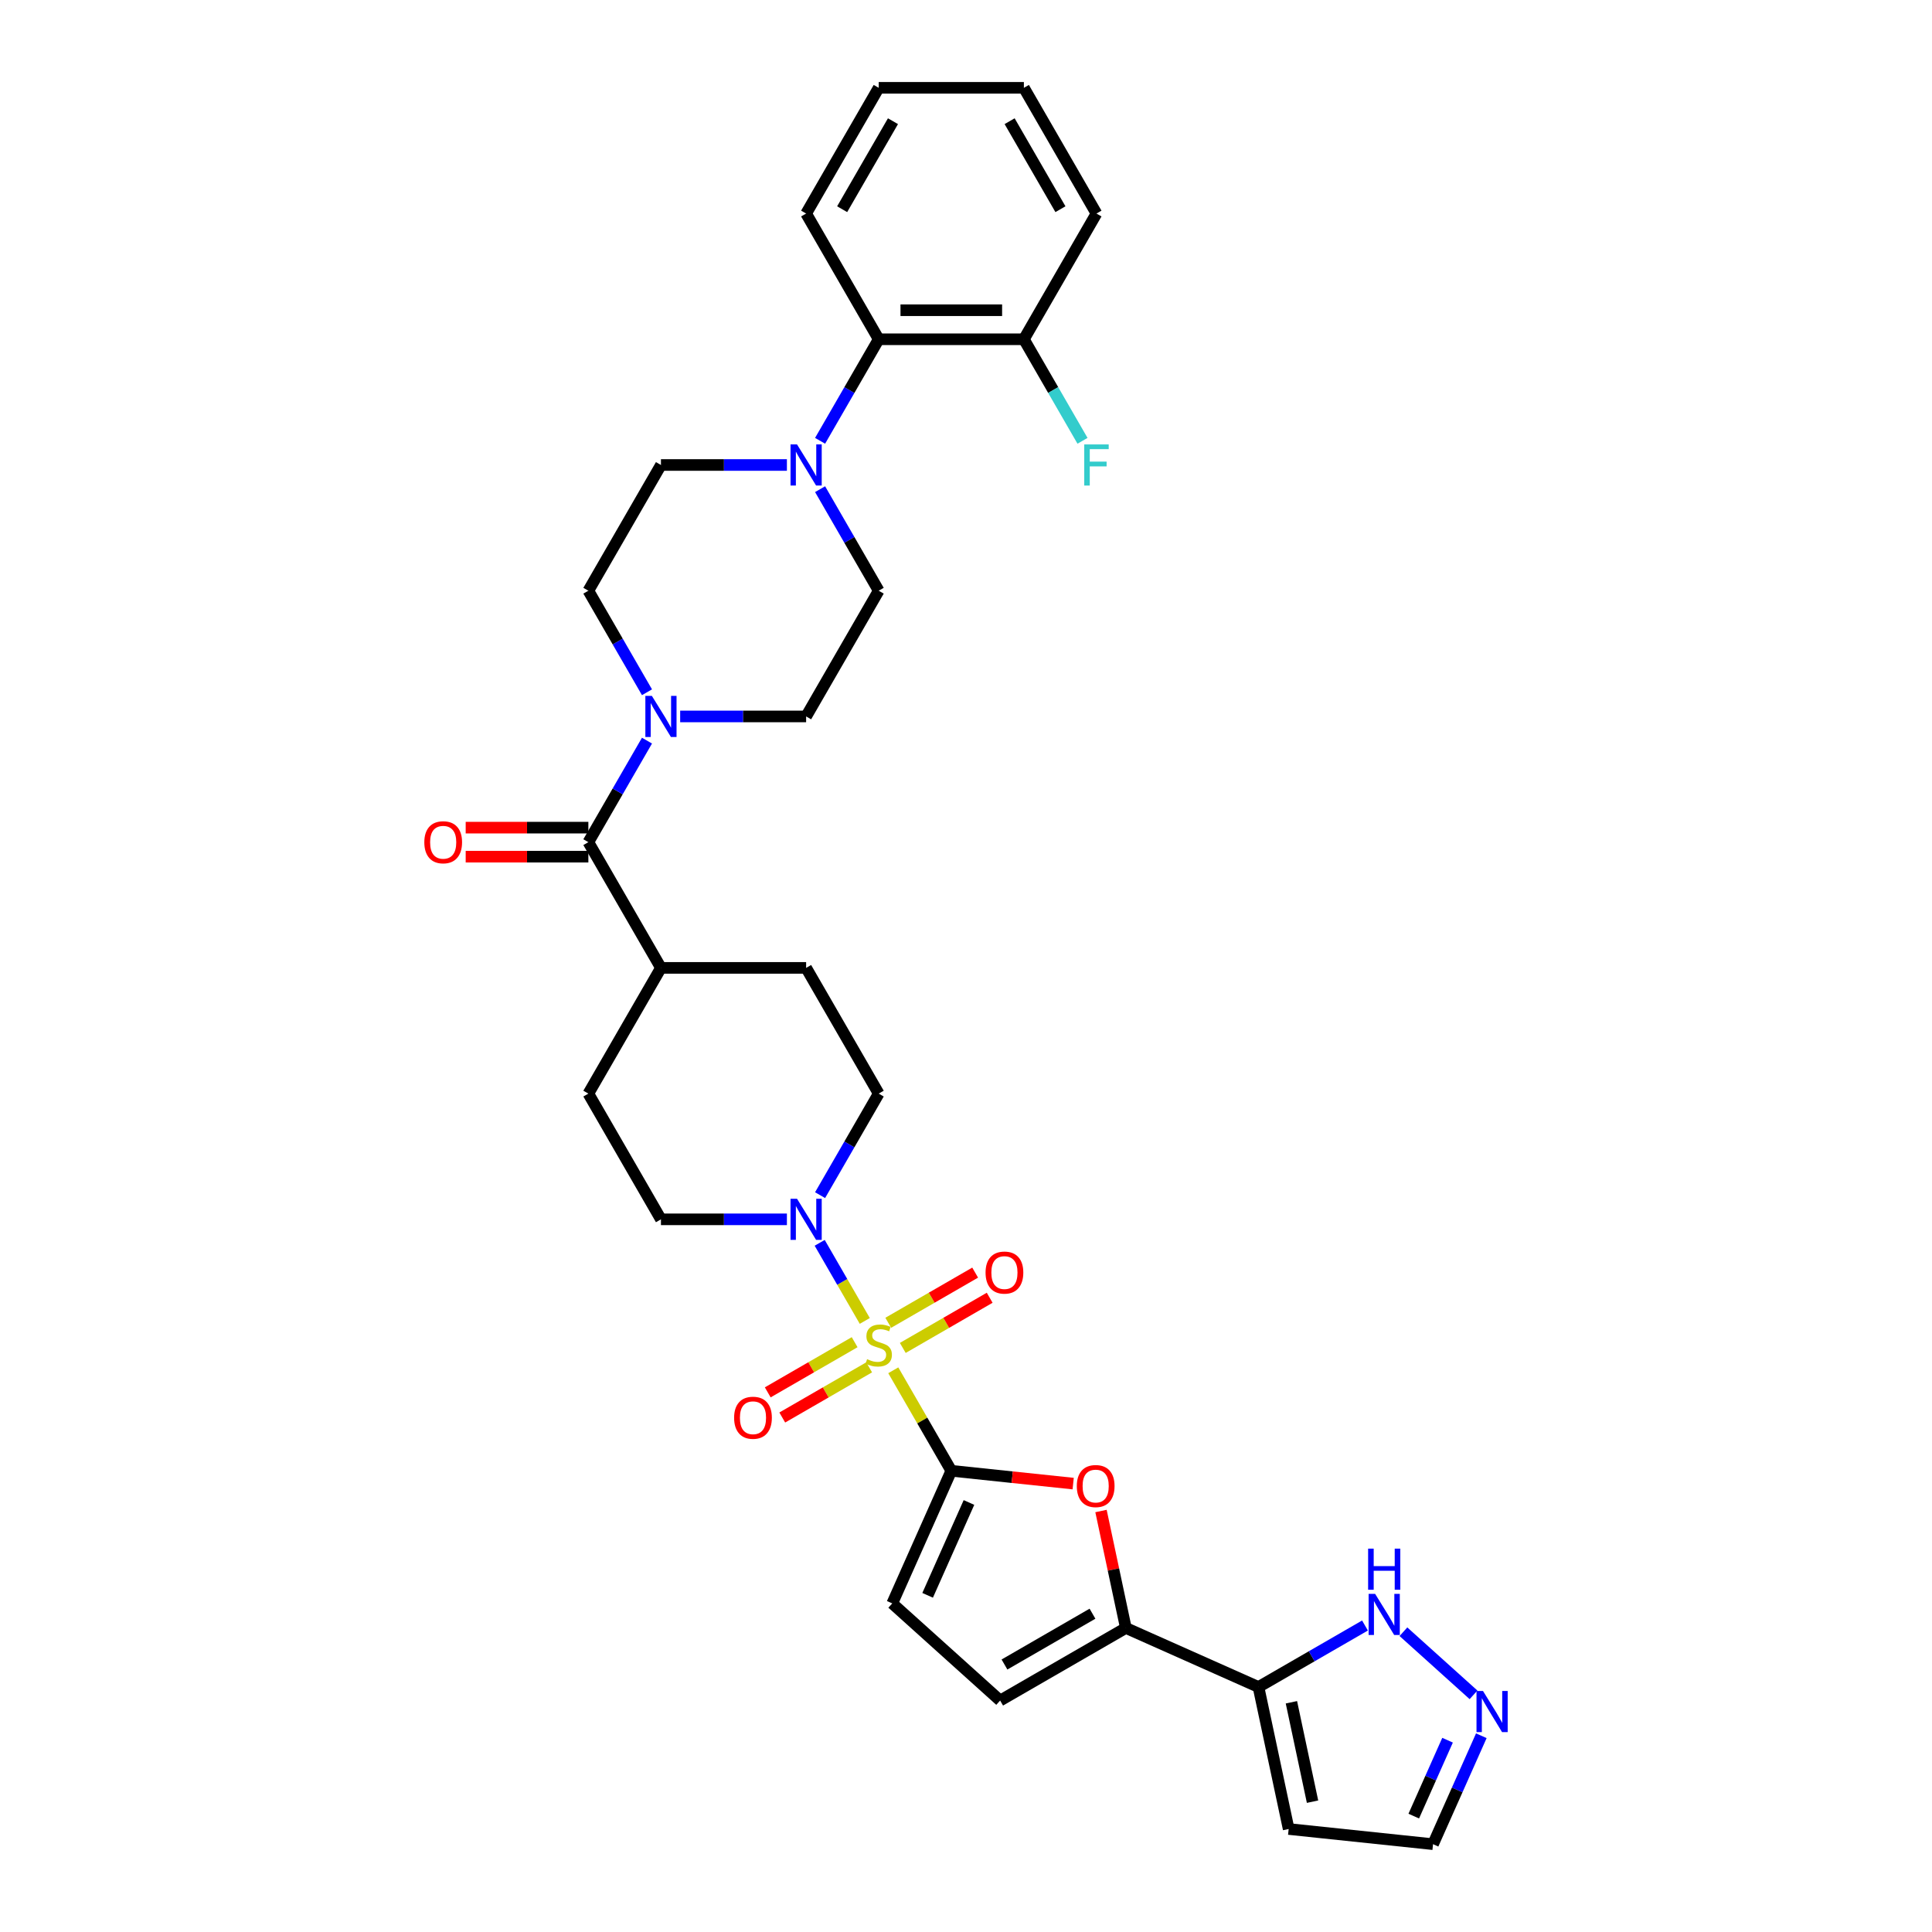 <?xml version='1.0' encoding='iso-8859-1'?>
<svg version='1.1' baseProfile='full'
              xmlns='http://www.w3.org/2000/svg'
                      xmlns:rdkit='http://www.rdkit.org/xml'
                      xmlns:xlink='http://www.w3.org/1999/xlink'
                  xml:space='preserve'
width='1000px' height='1000px' viewBox='0 0 1000 1000'>
<!-- END OF HEADER -->
<rect style='opacity:1.0;fill:#FFFFFF;stroke:none' width='1000' height='1000' x='0' y='0'> </rect>
<path class='bond-0' d='M 462.359,709.26 L 477.375,735.267' style='fill:none;fill-rule:evenodd;stroke:#CCCC00;stroke-width:6px;stroke-linecap:butt;stroke-linejoin:miter;stroke-opacity:1' />
<path class='bond-0' d='M 477.375,735.267 L 492.39,761.275' style='fill:none;fill-rule:evenodd;stroke:#000000;stroke-width:6px;stroke-linecap:butt;stroke-linejoin:miter;stroke-opacity:1' />
<path class='bond-2' d='M 447.609,683.711 L 435.938,663.498' style='fill:none;fill-rule:evenodd;stroke:#CCCC00;stroke-width:6px;stroke-linecap:butt;stroke-linejoin:miter;stroke-opacity:1' />
<path class='bond-2' d='M 435.938,663.498 L 424.268,643.284' style='fill:none;fill-rule:evenodd;stroke:#0000FF;stroke-width:6px;stroke-linecap:butt;stroke-linejoin:miter;stroke-opacity:1' />
<path class='bond-13' d='M 467.278,697.684 L 489.766,684.7' style='fill:none;fill-rule:evenodd;stroke:#CCCC00;stroke-width:6px;stroke-linecap:butt;stroke-linejoin:miter;stroke-opacity:1' />
<path class='bond-13' d='M 489.766,684.7 L 512.255,671.716' style='fill:none;fill-rule:evenodd;stroke:#FF0000;stroke-width:6px;stroke-linecap:butt;stroke-linejoin:miter;stroke-opacity:1' />
<path class='bond-13' d='M 459.764,684.669 L 482.252,671.685' style='fill:none;fill-rule:evenodd;stroke:#CCCC00;stroke-width:6px;stroke-linecap:butt;stroke-linejoin:miter;stroke-opacity:1' />
<path class='bond-13' d='M 482.252,671.685 L 504.741,658.701' style='fill:none;fill-rule:evenodd;stroke:#FF0000;stroke-width:6px;stroke-linecap:butt;stroke-linejoin:miter;stroke-opacity:1' />
<path class='bond-14' d='M 442.361,694.716 L 419.872,707.7' style='fill:none;fill-rule:evenodd;stroke:#CCCC00;stroke-width:6px;stroke-linecap:butt;stroke-linejoin:miter;stroke-opacity:1' />
<path class='bond-14' d='M 419.872,707.7 L 397.383,720.684' style='fill:none;fill-rule:evenodd;stroke:#FF0000;stroke-width:6px;stroke-linecap:butt;stroke-linejoin:miter;stroke-opacity:1' />
<path class='bond-14' d='M 449.875,707.731 L 427.386,720.715' style='fill:none;fill-rule:evenodd;stroke:#CCCC00;stroke-width:6px;stroke-linecap:butt;stroke-linejoin:miter;stroke-opacity:1' />
<path class='bond-14' d='M 427.386,720.715 L 404.898,733.699' style='fill:none;fill-rule:evenodd;stroke:#FF0000;stroke-width:6px;stroke-linecap:butt;stroke-linejoin:miter;stroke-opacity:1' />
<path class='bond-1' d='M 492.39,761.275 L 523.932,764.59' style='fill:none;fill-rule:evenodd;stroke:#000000;stroke-width:6px;stroke-linecap:butt;stroke-linejoin:miter;stroke-opacity:1' />
<path class='bond-1' d='M 523.932,764.59 L 555.473,767.905' style='fill:none;fill-rule:evenodd;stroke:#FF0000;stroke-width:6px;stroke-linecap:butt;stroke-linejoin:miter;stroke-opacity:1' />
<path class='bond-8' d='M 492.39,761.275 L 461.827,829.92' style='fill:none;fill-rule:evenodd;stroke:#000000;stroke-width:6px;stroke-linecap:butt;stroke-linejoin:miter;stroke-opacity:1' />
<path class='bond-8' d='M 501.535,777.684 L 480.141,825.736' style='fill:none;fill-rule:evenodd;stroke:#000000;stroke-width:6px;stroke-linecap:butt;stroke-linejoin:miter;stroke-opacity:1' />
<path class='bond-3' d='M 569.877,782.098 L 576.31,812.364' style='fill:none;fill-rule:evenodd;stroke:#FF0000;stroke-width:6px;stroke-linecap:butt;stroke-linejoin:miter;stroke-opacity:1' />
<path class='bond-3' d='M 576.31,812.364 L 582.743,842.629' style='fill:none;fill-rule:evenodd;stroke:#000000;stroke-width:6px;stroke-linecap:butt;stroke-linejoin:miter;stroke-opacity:1' />
<path class='bond-17' d='M 424.476,618.607 L 439.648,592.329' style='fill:none;fill-rule:evenodd;stroke:#0000FF;stroke-width:6px;stroke-linecap:butt;stroke-linejoin:miter;stroke-opacity:1' />
<path class='bond-17' d='M 439.648,592.329 L 454.819,566.051' style='fill:none;fill-rule:evenodd;stroke:#000000;stroke-width:6px;stroke-linecap:butt;stroke-linejoin:miter;stroke-opacity:1' />
<path class='bond-18' d='M 407.3,631.125 L 374.703,631.125' style='fill:none;fill-rule:evenodd;stroke:#0000FF;stroke-width:6px;stroke-linecap:butt;stroke-linejoin:miter;stroke-opacity:1' />
<path class='bond-18' d='M 374.703,631.125 L 342.107,631.125' style='fill:none;fill-rule:evenodd;stroke:#000000;stroke-width:6px;stroke-linecap:butt;stroke-linejoin:miter;stroke-opacity:1' />
<path class='bond-4' d='M 582.743,842.629 L 651.388,873.191' style='fill:none;fill-rule:evenodd;stroke:#000000;stroke-width:6px;stroke-linecap:butt;stroke-linejoin:miter;stroke-opacity:1' />
<path class='bond-34' d='M 582.743,842.629 L 517.668,880.199' style='fill:none;fill-rule:evenodd;stroke:#000000;stroke-width:6px;stroke-linecap:butt;stroke-linejoin:miter;stroke-opacity:1' />
<path class='bond-34' d='M 565.468,835.249 L 519.915,861.549' style='fill:none;fill-rule:evenodd;stroke:#000000;stroke-width:6px;stroke-linecap:butt;stroke-linejoin:miter;stroke-opacity:1' />
<path class='bond-10' d='M 651.388,873.191 L 678.951,857.278' style='fill:none;fill-rule:evenodd;stroke:#000000;stroke-width:6px;stroke-linecap:butt;stroke-linejoin:miter;stroke-opacity:1' />
<path class='bond-10' d='M 678.951,857.278 L 706.514,841.365' style='fill:none;fill-rule:evenodd;stroke:#0000FF;stroke-width:6px;stroke-linecap:butt;stroke-linejoin:miter;stroke-opacity:1' />
<path class='bond-15' d='M 651.388,873.191 L 667.011,946.691' style='fill:none;fill-rule:evenodd;stroke:#000000;stroke-width:6px;stroke-linecap:butt;stroke-linejoin:miter;stroke-opacity:1' />
<path class='bond-15' d='M 668.431,881.092 L 679.367,932.542' style='fill:none;fill-rule:evenodd;stroke:#000000;stroke-width:6px;stroke-linecap:butt;stroke-linejoin:miter;stroke-opacity:1' />
<path class='bond-5' d='M 304.536,435.902 L 342.107,500.976' style='fill:none;fill-rule:evenodd;stroke:#000000;stroke-width:6px;stroke-linecap:butt;stroke-linejoin:miter;stroke-opacity:1' />
<path class='bond-6' d='M 304.536,435.902 L 319.708,409.624' style='fill:none;fill-rule:evenodd;stroke:#000000;stroke-width:6px;stroke-linecap:butt;stroke-linejoin:miter;stroke-opacity:1' />
<path class='bond-6' d='M 319.708,409.624 L 334.879,383.346' style='fill:none;fill-rule:evenodd;stroke:#0000FF;stroke-width:6px;stroke-linecap:butt;stroke-linejoin:miter;stroke-opacity:1' />
<path class='bond-23' d='M 304.536,428.388 L 272.789,428.388' style='fill:none;fill-rule:evenodd;stroke:#000000;stroke-width:6px;stroke-linecap:butt;stroke-linejoin:miter;stroke-opacity:1' />
<path class='bond-23' d='M 272.789,428.388 L 241.041,428.388' style='fill:none;fill-rule:evenodd;stroke:#FF0000;stroke-width:6px;stroke-linecap:butt;stroke-linejoin:miter;stroke-opacity:1' />
<path class='bond-23' d='M 304.536,443.416 L 272.789,443.416' style='fill:none;fill-rule:evenodd;stroke:#000000;stroke-width:6px;stroke-linecap:butt;stroke-linejoin:miter;stroke-opacity:1' />
<path class='bond-23' d='M 272.789,443.416 L 241.041,443.416' style='fill:none;fill-rule:evenodd;stroke:#FF0000;stroke-width:6px;stroke-linecap:butt;stroke-linejoin:miter;stroke-opacity:1' />
<path class='bond-19' d='M 352.056,370.827 L 384.652,370.827' style='fill:none;fill-rule:evenodd;stroke:#0000FF;stroke-width:6px;stroke-linecap:butt;stroke-linejoin:miter;stroke-opacity:1' />
<path class='bond-19' d='M 384.652,370.827 L 417.248,370.827' style='fill:none;fill-rule:evenodd;stroke:#000000;stroke-width:6px;stroke-linecap:butt;stroke-linejoin:miter;stroke-opacity:1' />
<path class='bond-20' d='M 334.879,358.309 L 319.708,332.031' style='fill:none;fill-rule:evenodd;stroke:#0000FF;stroke-width:6px;stroke-linecap:butt;stroke-linejoin:miter;stroke-opacity:1' />
<path class='bond-20' d='M 319.708,332.031 L 304.536,305.753' style='fill:none;fill-rule:evenodd;stroke:#000000;stroke-width:6px;stroke-linecap:butt;stroke-linejoin:miter;stroke-opacity:1' />
<path class='bond-7' d='M 407.3,240.678 L 374.703,240.678' style='fill:none;fill-rule:evenodd;stroke:#0000FF;stroke-width:6px;stroke-linecap:butt;stroke-linejoin:miter;stroke-opacity:1' />
<path class='bond-7' d='M 374.703,240.678 L 342.107,240.678' style='fill:none;fill-rule:evenodd;stroke:#000000;stroke-width:6px;stroke-linecap:butt;stroke-linejoin:miter;stroke-opacity:1' />
<path class='bond-12' d='M 424.476,228.16 L 439.648,201.882' style='fill:none;fill-rule:evenodd;stroke:#0000FF;stroke-width:6px;stroke-linecap:butt;stroke-linejoin:miter;stroke-opacity:1' />
<path class='bond-12' d='M 439.648,201.882 L 454.819,175.604' style='fill:none;fill-rule:evenodd;stroke:#000000;stroke-width:6px;stroke-linecap:butt;stroke-linejoin:miter;stroke-opacity:1' />
<path class='bond-36' d='M 424.476,253.197 L 439.648,279.475' style='fill:none;fill-rule:evenodd;stroke:#0000FF;stroke-width:6px;stroke-linecap:butt;stroke-linejoin:miter;stroke-opacity:1' />
<path class='bond-36' d='M 439.648,279.475 L 454.819,305.753' style='fill:none;fill-rule:evenodd;stroke:#000000;stroke-width:6px;stroke-linecap:butt;stroke-linejoin:miter;stroke-opacity:1' />
<path class='bond-9' d='M 461.827,829.92 L 517.668,880.199' style='fill:none;fill-rule:evenodd;stroke:#000000;stroke-width:6px;stroke-linecap:butt;stroke-linejoin:miter;stroke-opacity:1' />
<path class='bond-11' d='M 726.411,844.579 L 762.69,877.244' style='fill:none;fill-rule:evenodd;stroke:#0000FF;stroke-width:6px;stroke-linecap:butt;stroke-linejoin:miter;stroke-opacity:1' />
<path class='bond-35' d='M 766.73,898.419 L 754.236,926.482' style='fill:none;fill-rule:evenodd;stroke:#0000FF;stroke-width:6px;stroke-linecap:butt;stroke-linejoin:miter;stroke-opacity:1' />
<path class='bond-35' d='M 754.236,926.482 L 741.741,954.545' style='fill:none;fill-rule:evenodd;stroke:#000000;stroke-width:6px;stroke-linecap:butt;stroke-linejoin:miter;stroke-opacity:1' />
<path class='bond-35' d='M 749.253,900.725 L 740.506,920.37' style='fill:none;fill-rule:evenodd;stroke:#0000FF;stroke-width:6px;stroke-linecap:butt;stroke-linejoin:miter;stroke-opacity:1' />
<path class='bond-35' d='M 740.506,920.37 L 731.76,940.014' style='fill:none;fill-rule:evenodd;stroke:#000000;stroke-width:6px;stroke-linecap:butt;stroke-linejoin:miter;stroke-opacity:1' />
<path class='bond-24' d='M 454.819,175.604 L 529.961,175.604' style='fill:none;fill-rule:evenodd;stroke:#000000;stroke-width:6px;stroke-linecap:butt;stroke-linejoin:miter;stroke-opacity:1' />
<path class='bond-24' d='M 466.09,160.575 L 518.69,160.575' style='fill:none;fill-rule:evenodd;stroke:#000000;stroke-width:6px;stroke-linecap:butt;stroke-linejoin:miter;stroke-opacity:1' />
<path class='bond-29' d='M 454.819,175.604 L 417.248,110.529' style='fill:none;fill-rule:evenodd;stroke:#000000;stroke-width:6px;stroke-linecap:butt;stroke-linejoin:miter;stroke-opacity:1' />
<path class='bond-25' d='M 667.011,946.691 L 741.741,954.545' style='fill:none;fill-rule:evenodd;stroke:#000000;stroke-width:6px;stroke-linecap:butt;stroke-linejoin:miter;stroke-opacity:1' />
<path class='bond-16' d='M 342.107,500.976 L 304.536,566.051' style='fill:none;fill-rule:evenodd;stroke:#000000;stroke-width:6px;stroke-linecap:butt;stroke-linejoin:miter;stroke-opacity:1' />
<path class='bond-33' d='M 342.107,500.976 L 417.248,500.976' style='fill:none;fill-rule:evenodd;stroke:#000000;stroke-width:6px;stroke-linecap:butt;stroke-linejoin:miter;stroke-opacity:1' />
<path class='bond-26' d='M 454.819,566.051 L 417.248,500.976' style='fill:none;fill-rule:evenodd;stroke:#000000;stroke-width:6px;stroke-linecap:butt;stroke-linejoin:miter;stroke-opacity:1' />
<path class='bond-27' d='M 342.107,631.125 L 304.536,566.051' style='fill:none;fill-rule:evenodd;stroke:#000000;stroke-width:6px;stroke-linecap:butt;stroke-linejoin:miter;stroke-opacity:1' />
<path class='bond-21' d='M 417.248,370.827 L 454.819,305.753' style='fill:none;fill-rule:evenodd;stroke:#000000;stroke-width:6px;stroke-linecap:butt;stroke-linejoin:miter;stroke-opacity:1' />
<path class='bond-22' d='M 304.536,305.753 L 342.107,240.678' style='fill:none;fill-rule:evenodd;stroke:#000000;stroke-width:6px;stroke-linecap:butt;stroke-linejoin:miter;stroke-opacity:1' />
<path class='bond-28' d='M 529.961,175.604 L 545.132,201.882' style='fill:none;fill-rule:evenodd;stroke:#000000;stroke-width:6px;stroke-linecap:butt;stroke-linejoin:miter;stroke-opacity:1' />
<path class='bond-28' d='M 545.132,201.882 L 560.304,228.16' style='fill:none;fill-rule:evenodd;stroke:#33CCCC;stroke-width:6px;stroke-linecap:butt;stroke-linejoin:miter;stroke-opacity:1' />
<path class='bond-30' d='M 529.961,175.604 L 567.532,110.529' style='fill:none;fill-rule:evenodd;stroke:#000000;stroke-width:6px;stroke-linecap:butt;stroke-linejoin:miter;stroke-opacity:1' />
<path class='bond-31' d='M 417.248,110.529 L 454.819,45.455' style='fill:none;fill-rule:evenodd;stroke:#000000;stroke-width:6px;stroke-linecap:butt;stroke-linejoin:miter;stroke-opacity:1' />
<path class='bond-31' d='M 435.899,108.282 L 462.199,62.73' style='fill:none;fill-rule:evenodd;stroke:#000000;stroke-width:6px;stroke-linecap:butt;stroke-linejoin:miter;stroke-opacity:1' />
<path class='bond-37' d='M 567.532,110.529 L 529.961,45.455' style='fill:none;fill-rule:evenodd;stroke:#000000;stroke-width:6px;stroke-linecap:butt;stroke-linejoin:miter;stroke-opacity:1' />
<path class='bond-37' d='M 548.881,108.282 L 522.582,62.73' style='fill:none;fill-rule:evenodd;stroke:#000000;stroke-width:6px;stroke-linecap:butt;stroke-linejoin:miter;stroke-opacity:1' />
<path class='bond-32' d='M 454.819,45.455 L 529.961,45.455' style='fill:none;fill-rule:evenodd;stroke:#000000;stroke-width:6px;stroke-linecap:butt;stroke-linejoin:miter;stroke-opacity:1' />
<path  class='atom-0' d='M 448.808 703.504
Q 449.048 703.594, 450.04 704.015
Q 451.032 704.436, 452.114 704.706
Q 453.226 704.946, 454.308 704.946
Q 456.322 704.946, 457.494 703.985
Q 458.667 702.993, 458.667 701.28
Q 458.667 700.107, 458.065 699.386
Q 457.494 698.665, 456.593 698.274
Q 455.691 697.883, 454.188 697.432
Q 452.294 696.861, 451.152 696.32
Q 450.04 695.779, 449.229 694.637
Q 448.447 693.495, 448.447 691.571
Q 448.447 688.896, 450.251 687.243
Q 452.084 685.59, 455.691 685.59
Q 458.156 685.59, 460.951 686.762
L 460.26 689.077
Q 457.705 688.025, 455.781 688.025
Q 453.707 688.025, 452.565 688.896
Q 451.423 689.738, 451.453 691.211
Q 451.453 692.353, 452.024 693.044
Q 452.625 693.735, 453.467 694.126
Q 454.338 694.517, 455.781 694.968
Q 457.705 695.569, 458.847 696.17
Q 459.989 696.771, 460.801 698.003
Q 461.642 699.206, 461.642 701.28
Q 461.642 704.225, 459.658 705.818
Q 457.705 707.381, 454.429 707.381
Q 452.535 707.381, 451.092 706.96
Q 449.68 706.57, 447.996 705.878
L 448.808 703.504
' fill='#CCCC00'/>
<path  class='atom-2' d='M 557.352 769.189
Q 557.352 764.079, 559.876 761.224
Q 562.401 758.369, 567.12 758.369
Q 571.839 758.369, 574.364 761.224
Q 576.888 764.079, 576.888 769.189
Q 576.888 774.359, 574.334 777.304
Q 571.779 780.22, 567.12 780.22
Q 562.431 780.22, 559.876 777.304
Q 557.352 774.389, 557.352 769.189
M 567.12 777.815
Q 570.366 777.815, 572.109 775.651
Q 573.883 773.457, 573.883 769.189
Q 573.883 765.011, 572.109 762.907
Q 570.366 760.773, 567.12 760.773
Q 563.874 760.773, 562.101 762.877
Q 560.357 764.981, 560.357 769.189
Q 560.357 773.487, 562.101 775.651
Q 563.874 777.815, 567.12 777.815
' fill='#FF0000'/>
<path  class='atom-3' d='M 412.545 620.485
L 419.518 631.757
Q 420.209 632.869, 421.321 634.883
Q 422.433 636.896, 422.493 637.017
L 422.493 620.485
L 425.319 620.485
L 425.319 641.766
L 422.403 641.766
L 414.919 629.442
Q 414.047 628, 413.116 626.346
Q 412.214 624.693, 411.943 624.182
L 411.943 641.766
L 409.178 641.766
L 409.178 620.485
L 412.545 620.485
' fill='#0000FF'/>
<path  class='atom-7' d='M 337.403 360.187
L 344.376 371.458
Q 345.067 372.571, 346.18 374.584
Q 347.292 376.598, 347.352 376.718
L 347.352 360.187
L 350.177 360.187
L 350.177 381.467
L 347.262 381.467
L 339.777 369.144
Q 338.906 367.701, 337.974 366.048
Q 337.072 364.395, 336.802 363.884
L 336.802 381.467
L 334.037 381.467
L 334.037 360.187
L 337.403 360.187
' fill='#0000FF'/>
<path  class='atom-8' d='M 412.545 230.038
L 419.518 241.309
Q 420.209 242.421, 421.321 244.435
Q 422.433 246.449, 422.493 246.569
L 422.493 230.038
L 425.319 230.038
L 425.319 251.318
L 422.403 251.318
L 414.919 238.995
Q 414.047 237.552, 413.116 235.899
Q 412.214 234.246, 411.943 233.735
L 411.943 251.318
L 409.178 251.318
L 409.178 230.038
L 412.545 230.038
' fill='#0000FF'/>
<path  class='atom-11' d='M 711.759 824.981
L 718.732 836.252
Q 719.423 837.364, 720.535 839.378
Q 721.647 841.391, 721.708 841.512
L 721.708 824.981
L 724.533 824.981
L 724.533 846.261
L 721.617 846.261
L 714.133 833.937
Q 713.262 832.495, 712.33 830.842
Q 711.428 829.188, 711.158 828.678
L 711.158 846.261
L 708.392 846.261
L 708.392 824.981
L 711.759 824.981
' fill='#0000FF'/>
<path  class='atom-11' d='M 708.137 801.572
L 711.022 801.572
L 711.022 810.62
L 721.903 810.62
L 721.903 801.572
L 724.788 801.572
L 724.788 822.853
L 721.903 822.853
L 721.903 813.024
L 711.022 813.024
L 711.022 822.853
L 708.137 822.853
L 708.137 801.572
' fill='#0000FF'/>
<path  class='atom-12' d='M 767.6 875.26
L 774.573 886.531
Q 775.264 887.643, 776.376 889.657
Q 777.489 891.671, 777.549 891.791
L 777.549 875.26
L 780.374 875.26
L 780.374 896.54
L 777.459 896.54
L 769.974 884.217
Q 769.103 882.774, 768.171 881.121
Q 767.269 879.468, 766.999 878.957
L 766.999 896.54
L 764.234 896.54
L 764.234 875.26
L 767.6 875.26
' fill='#0000FF'/>
<path  class='atom-14' d='M 510.125 658.689
Q 510.125 653.58, 512.65 650.724
Q 515.175 647.869, 519.894 647.869
Q 524.613 647.869, 527.137 650.724
Q 529.662 653.58, 529.662 658.689
Q 529.662 663.859, 527.107 666.805
Q 524.553 669.72, 519.894 669.72
Q 515.205 669.72, 512.65 666.805
Q 510.125 663.889, 510.125 658.689
M 519.894 667.316
Q 523.14 667.316, 524.883 665.151
Q 526.657 662.957, 526.657 658.689
Q 526.657 654.511, 524.883 652.407
Q 523.14 650.273, 519.894 650.273
Q 516.648 650.273, 514.874 652.377
Q 513.131 654.481, 513.131 658.689
Q 513.131 662.987, 514.874 665.151
Q 516.648 667.316, 519.894 667.316
' fill='#FF0000'/>
<path  class='atom-15' d='M 379.976 733.831
Q 379.976 728.721, 382.501 725.866
Q 385.026 723.011, 389.745 723.011
Q 394.464 723.011, 396.988 725.866
Q 399.513 728.721, 399.513 733.831
Q 399.513 739.001, 396.958 741.946
Q 394.403 744.862, 389.745 744.862
Q 385.056 744.862, 382.501 741.946
Q 379.976 739.031, 379.976 733.831
M 389.745 742.457
Q 392.991 742.457, 394.734 740.293
Q 396.507 738.099, 396.507 733.831
Q 396.507 729.653, 394.734 727.549
Q 392.991 725.415, 389.745 725.415
Q 386.499 725.415, 384.725 727.519
Q 382.982 729.623, 382.982 733.831
Q 382.982 738.129, 384.725 740.293
Q 386.499 742.457, 389.745 742.457
' fill='#FF0000'/>
<path  class='atom-24' d='M 219.626 435.962
Q 219.626 430.852, 222.151 427.997
Q 224.676 425.142, 229.394 425.142
Q 234.113 425.142, 236.638 427.997
Q 239.163 430.852, 239.163 435.962
Q 239.163 441.132, 236.608 444.077
Q 234.053 446.993, 229.394 446.993
Q 224.706 446.993, 222.151 444.077
Q 219.626 441.162, 219.626 435.962
M 229.394 444.588
Q 232.641 444.588, 234.384 442.424
Q 236.157 440.23, 236.157 435.962
Q 236.157 431.784, 234.384 429.68
Q 232.641 427.546, 229.394 427.546
Q 226.148 427.546, 224.375 429.65
Q 222.632 431.754, 222.632 435.962
Q 222.632 440.26, 224.375 442.424
Q 226.148 444.588, 229.394 444.588
' fill='#FF0000'/>
<path  class='atom-29' d='M 561.205 230.038
L 573.859 230.038
L 573.859 232.473
L 564.06 232.473
L 564.06 238.935
L 572.777 238.935
L 572.777 241.4
L 564.06 241.4
L 564.06 251.318
L 561.205 251.318
L 561.205 230.038
' fill='#33CCCC'/>
</svg>
